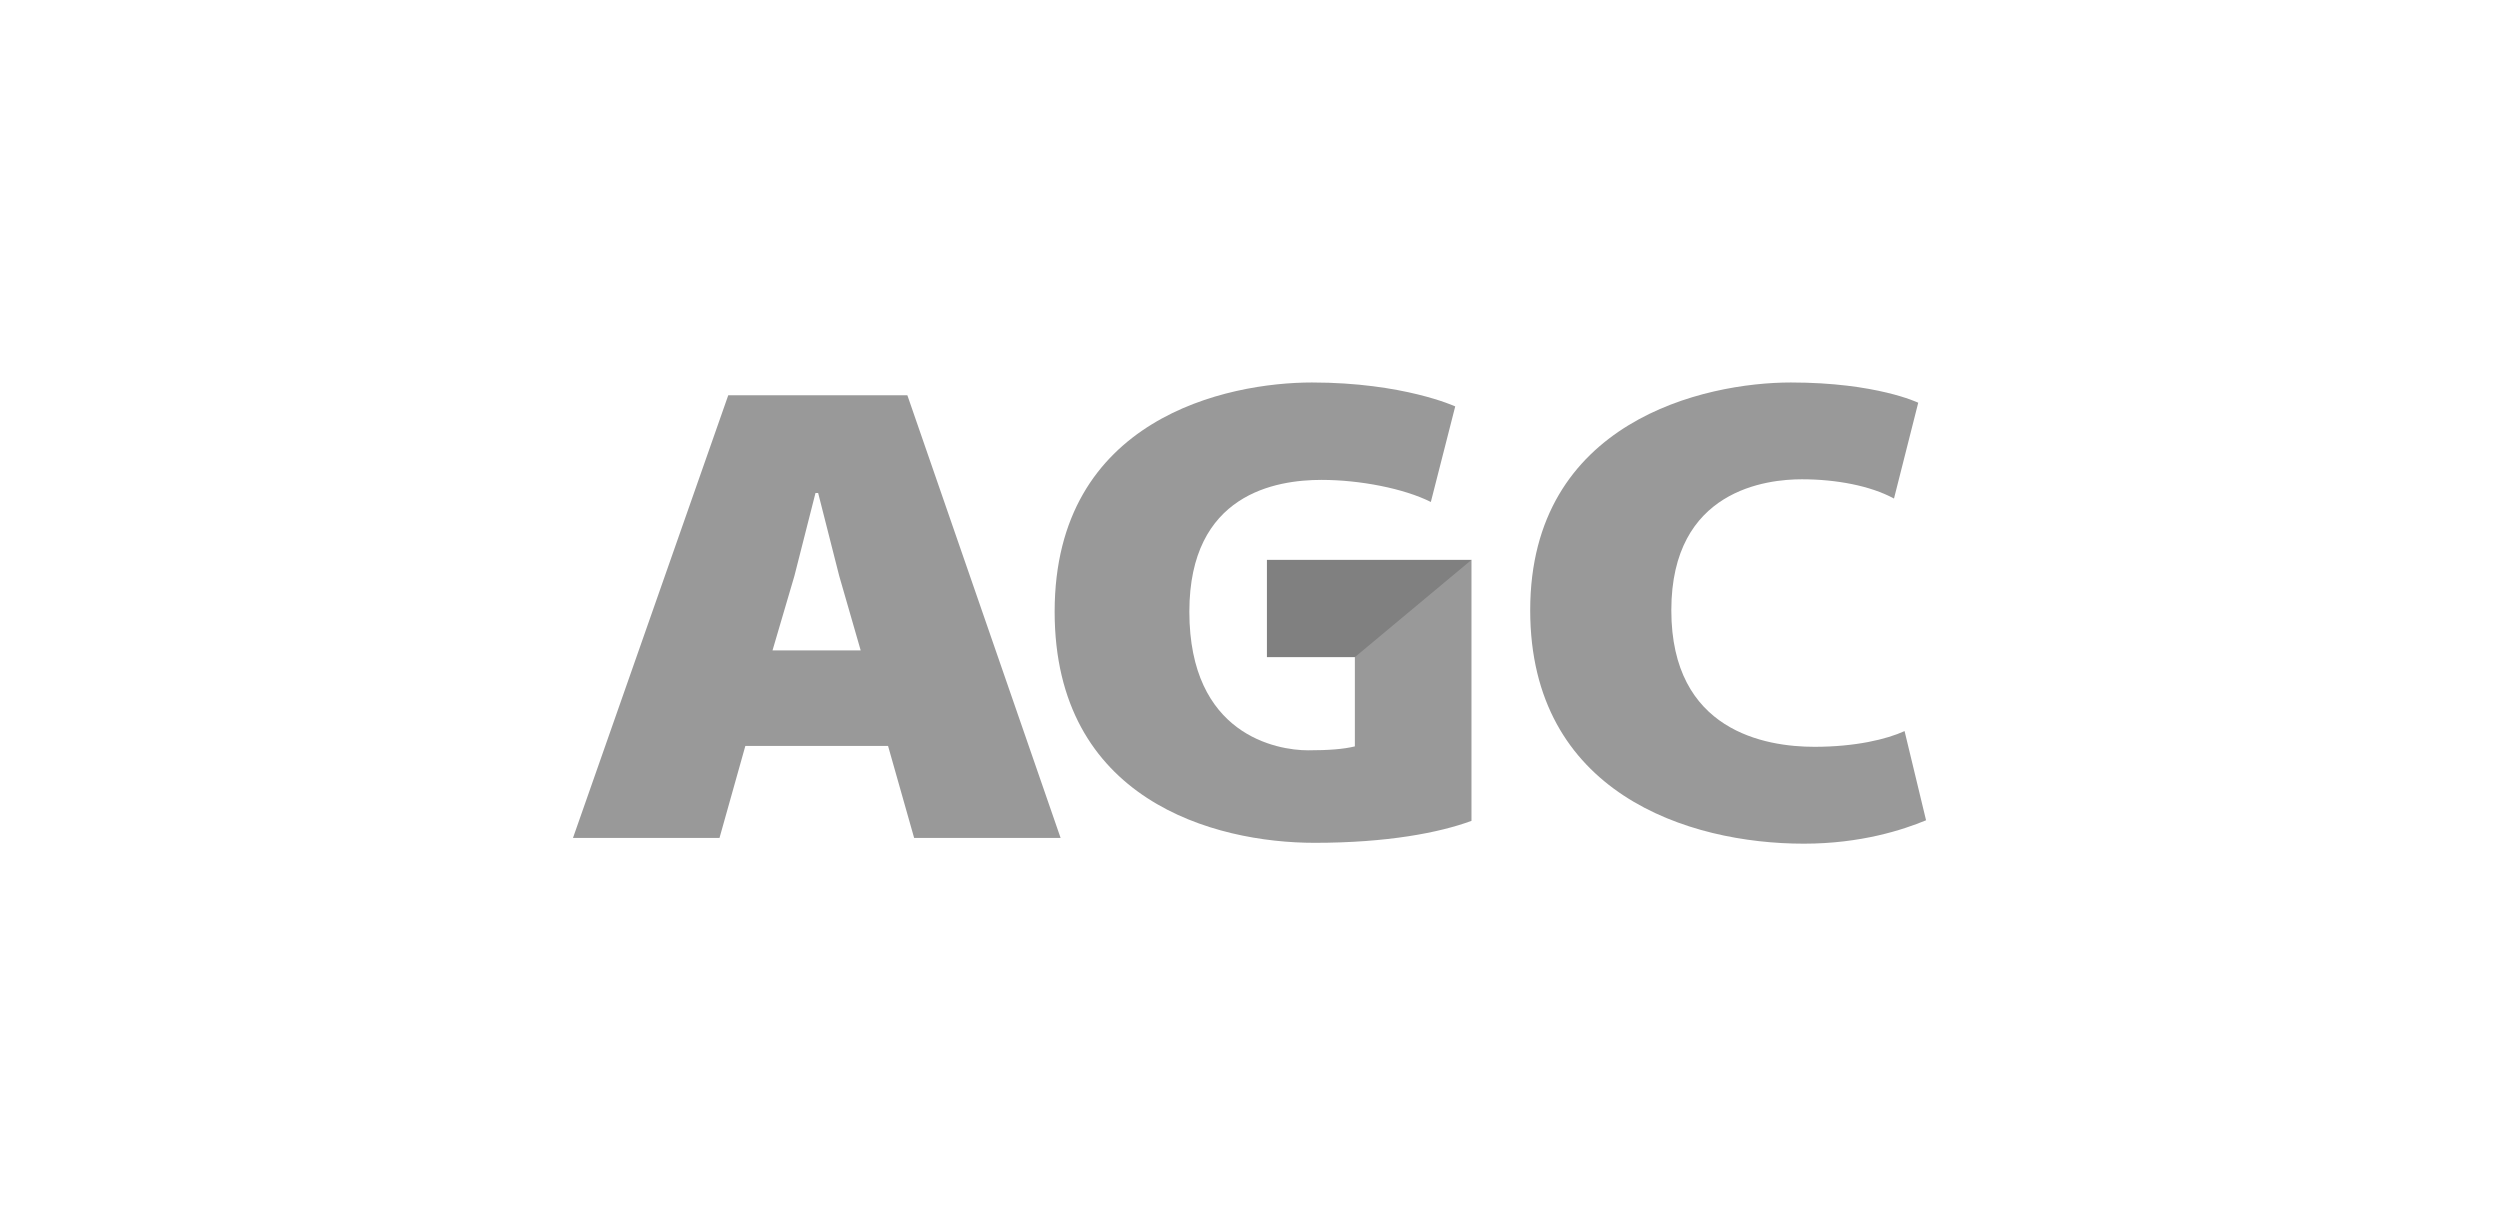 <svg width="210" height="103" viewBox="0 0 210 103" fill="none" xmlns="http://www.w3.org/2000/svg">
<g clip-path="url(#clip0_905_3282)">
<path d="M64.892 54.631L66.732 48.37L68.501 41.411H68.724L70.492 48.37L72.297 54.631H64.892ZM76.787 70.385H89.09L76.218 33.201H61.174L48.131 70.385H60.438L62.609 62.659H74.597L76.787 70.385Z" fill="#999999"/>
<path d="M161.132 33.829C161.132 33.829 157.625 32.129 150.428 32.129C143.23 32.129 128.537 35.351 128.537 51.264C128.537 66.625 141.816 70.869 151.52 70.869C156.315 70.869 159.852 69.705 161.789 68.903L159.984 61.411C158.49 62.097 155.861 62.732 152.413 62.732C148.322 62.732 140.391 61.435 140.391 51.264C140.391 41.092 148.473 40.26 151.359 40.26C154.244 40.26 157.13 40.806 159.095 41.878L161.132 33.829Z" fill="#999999"/>
<path d="M122.239 34.138C122.239 34.138 117.889 32.129 110.201 32.129C103.128 32.129 88.59 35.098 88.59 51.382C88.59 67.207 101.993 70.797 110.429 70.797C116.53 70.797 120.922 69.944 123.604 68.952V47.029L114.431 49.314L113.809 55.198V62.696C112.867 62.928 111.615 63.026 109.876 63.026C107.259 63.026 99.906 61.739 99.906 51.382C99.906 41.456 107.202 40.311 111.008 40.311C114.234 40.311 117.936 41.032 120.191 42.166L122.239 34.138Z" fill="#999999"/>
<path d="M106.421 55.199H113.809L123.604 47.03H106.421V55.199Z" fill="#808080"/>
</g>
<defs>
<clipPath id="clip0_905_3282">
<rect width="114" height="39" fill="white" transform="translate(48 32)"/>
</clipPath>
</defs>
</svg>
